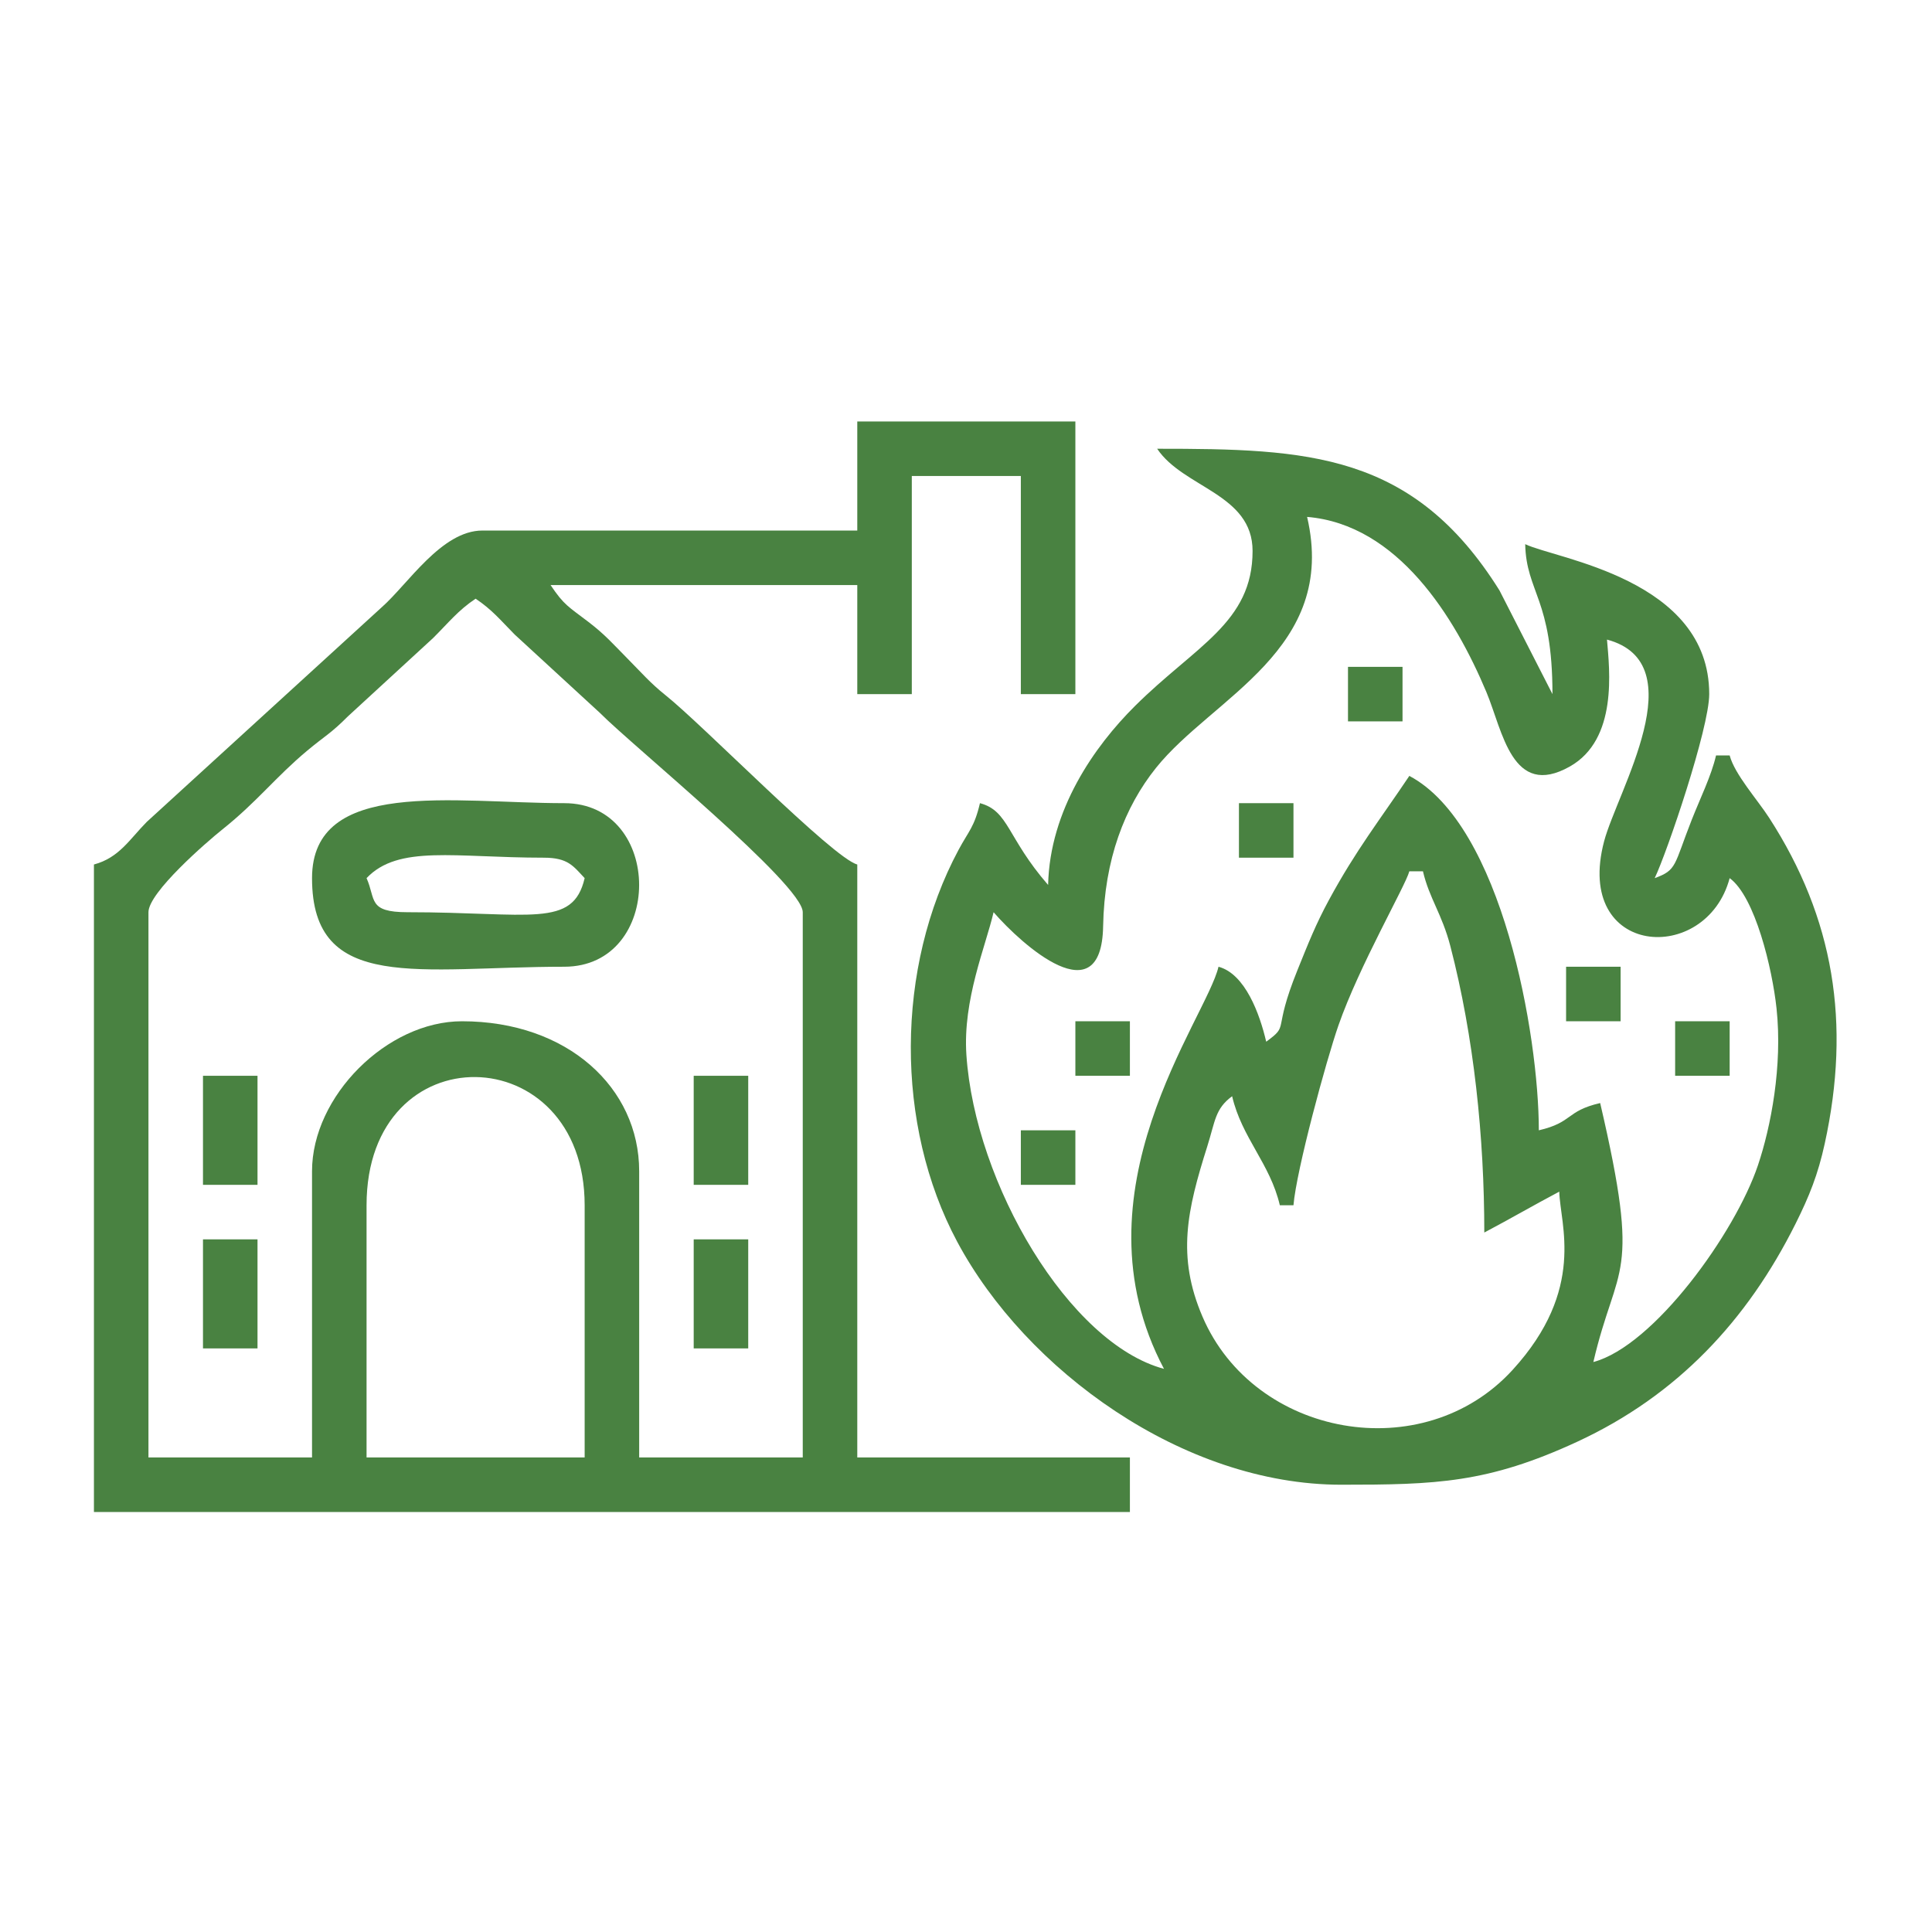 <?xml version="1.0" encoding="UTF-8"?>
<!DOCTYPE svg PUBLIC "-//W3C//DTD SVG 1.1//EN" "http://www.w3.org/Graphics/SVG/1.1/DTD/svg11.dtd">
<!-- Creator: CorelDRAW 2020 (64-Bit) -->
<svg xmlns="http://www.w3.org/2000/svg" xml:space="preserve" width="2362px" height="2362px" version="1.1" shape-rendering="geometricPrecision" text-rendering="geometricPrecision" image-rendering="optimizeQuality" fill-rule="evenodd" clip-rule="evenodd"
viewBox="0 0 2362 2362"
 xmlns:xlink="http://www.w3.org/1999/xlink"
 xmlns:xodm="http://www.corel.com/coreldraw/odm/2003">
 <g id="Layer_x0020_1">
  <g id="_2251461474464">
   <path fill="#498241" d="M1947.98 1665.18l0 0zm-441.62 -324.96c11.86,50.91 46.47,82.4 58.33,133.31l16.66 0c3.59,-43.02 39.99,-176.87 55.01,-219.96 25.48,-73.09 81.89,-170.51 86.65,-188.33l16.66 0c7.69,32.98 23.23,51.98 33.5,91.5 28.84,111.06 41.49,233.47 41.49,350.12 32.3,-17.08 59.37,-32.9 91.66,-49.99 0.89,39.71 33.13,119.18 -57.05,217.92 -109.26,119.63 -315.83,82.49 -379.12,-65.05 -31.75,-74.01 -18.84,-130.19 5.84,-208.24 9.74,-30.81 9.46,-45.96 30.37,-61.28zm441.62 324.96c28.75,-123.4 59.17,-98.42 8.34,-316.63 -42.31,9.86 -32.69,23.47 -75,33.33 0,-116.23 -44.84,-373.25 -158.31,-433.29 -35.88,53.57 -65.09,90.41 -98.29,151.69 -16.08,29.68 -25.19,52.8 -38.7,86.28 -30.94,76.68 -8.75,65.57 -38,86.99 -7.91,-33.95 -25.73,-82.95 -58.32,-91.65 -14.86,63.76 -181.1,275.33 -66.66,491.61 -115.84,-30.93 -231.05,-226.14 -241.57,-384.04 -4.48,-67.37 23.45,-132.15 33.25,-174.23 34.93,40.17 131.92,127.12 133.92,17.27 1.48,-81.75 26.42,-146.03 64.62,-193.7 69.35,-86.53 222.62,-144.34 184.76,-306.86 110.77,9.22 180.63,122.3 219.18,214.12 19.92,47.46 31.31,130.9 101.97,91.08 59,-33.24 48.55,-118.32 45.48,-155.21 108.29,28.91 12.54,185.65 -3.54,246.67 -37.35,141.7 124.87,152.27 153.52,44.97 31.14,22.81 52.12,110.69 57.31,159.33 7.51,70.28 -6.96,144.92 -22.77,191.84 -27.8,82.53 -127.09,220.65 -201.19,240.43zm-416.62 -991.56c0,87.57 -69.57,115.79 -143.78,189.52 -49.64,49.31 -104.15,126.99 -106.19,218.77 -50.5,-58.1 -47.87,-90.52 -83.33,-99.99 -6.81,29.25 -13.78,33.97 -26.19,57.13 -77.14,143.92 -77.88,336.45 -1.65,478.99 83.9,156.89 276.04,297.13 469.46,297.13 115.46,0 179.08,-1.79 288.93,-52.71 121.77,-56.45 207.5,-147.98 266.69,-266.58 16.64,-33.34 27.3,-59.88 35.57,-97.75 32.24,-147.51 11.14,-275.64 -67.77,-398.02 -14.62,-22.67 -42.26,-53.29 -48.47,-76.52l-16.66 0c-5.87,25.19 -19.23,52.02 -29.7,78.63 -22.02,55.95 -17.78,61.4 -45.29,71.36 15.11,-31.51 66.66,-183.23 66.66,-224.98 0,-140.98 -187.01,-165.1 -224.98,-183.32 1.32,59.22 33.33,66.36 33.33,183.32l-64.81 -126.84c-105.55,-168.62 -234.25,-173.13 -418.47,-173.13 32.12,47.97 116.65,55.12 116.65,124.99z"/>
   <path fill="#498241" d="M448.14 1473.53c0,-212.42 266.64,-205.6 266.64,0l0 308.31 -266.64 0 0 -308.31zm-66.66 -41.66l0 349.97 -199.98 0 0 -666.6c0,-24.21 71.35,-86.02 90.42,-101.23 42.61,-34 64.58,-63.6 103.68,-96.3 21.78,-18.2 28.58,-20.64 49.74,-41.91l104.19 -95.79c19.26,-19.16 30.4,-33.65 51.93,-48.07 20.04,13.42 29.82,25.61 47.81,43.85l104.18 95.8c39.43,39.89 247.97,209.74 247.97,243.65l0 666.6 -199.98 0 0 -349.97c0,-101.99 -87.59,-183.31 -216.65,-183.31 -91.66,0 -183.31,91.65 -183.31,183.31zm666.6 -783.25l-458.29 0c-49.97,0 -91.09,65.6 -122.97,93.67l-287.41 262.54c-20.92,21.16 -33.72,43.84 -64.57,52.08l0 791.59 1266.54 0 0 -66.66 -333.3 0 0 -724.93c-30.02,-8.02 -187.89,-169.85 -234.55,-207.07 -18.48,-14.74 -29.61,-27.78 -46.67,-44.99 -17.35,-17.52 -26.93,-28.8 -47.28,-44.38 -24.72,-18.9 -29.91,-20.47 -46.47,-45.19l374.97 0 0 133.32 66.66 0 0 -266.64 133.31 0 0 266.64 66.67 0 0 -333.3 -266.64 0 0 133.32z"/>
   <path fill="#498241" d="M448.14 1073.58c38.98,-41.11 107.84,-25 216.64,-25 29.83,0 36.06,10.3 50,25 -14.37,61.65 -66.14,41.66 -216.65,41.66 -48.85,0 -38.42,-15.77 -49.99,-41.66zm-66.66 0c0,141.19 131.47,108.32 308.3,108.32 122.13,0 122.13,-199.98 0,-199.98 -135.09,0 -308.3,-31.19 -308.3,91.66z"/>
   <polygon fill="#498241" points="248.16,1448.54 314.82,1448.54 314.82,1315.22 248.16,1315.22 "/>
   <polygon fill="#498241" points="848.1,1448.54 914.76,1448.54 914.76,1315.22 848.1,1315.22 "/>
   <polygon fill="#498241" points="248.16,1648.52 314.82,1648.52 314.82,1515.2 248.16,1515.2 "/>
   <polygon fill="#498241" points="848.1,1648.52 914.76,1648.52 914.76,1515.2 848.1,1515.2 "/>
   <polygon fill="#498241" points="1648.01,881.93 1714.68,881.93 1714.68,815.27 1648.01,815.27 "/>
   <polygon fill="#498241" points="1514.69,1048.58 1581.35,1048.58 1581.35,981.92 1514.69,981.92 "/>
   <polygon fill="#498241" points="1914.65,1248.56 1981.31,1248.56 1981.31,1181.9 1914.65,1181.9 "/>
   <polygon fill="#498241" points="1314.72,1315.22 1381.38,1315.22 1381.38,1248.56 1314.72,1248.56 "/>
   <polygon fill="#498241" points="2047.97,1315.22 2114.63,1315.22 2114.63,1248.56 2047.97,1248.56 "/>
   <polygon fill="#498241" points="1248.05,1448.54 1314.72,1448.54 1314.72,1381.88 1248.05,1381.88 "/>
  </g>
 </g>
</svg>

